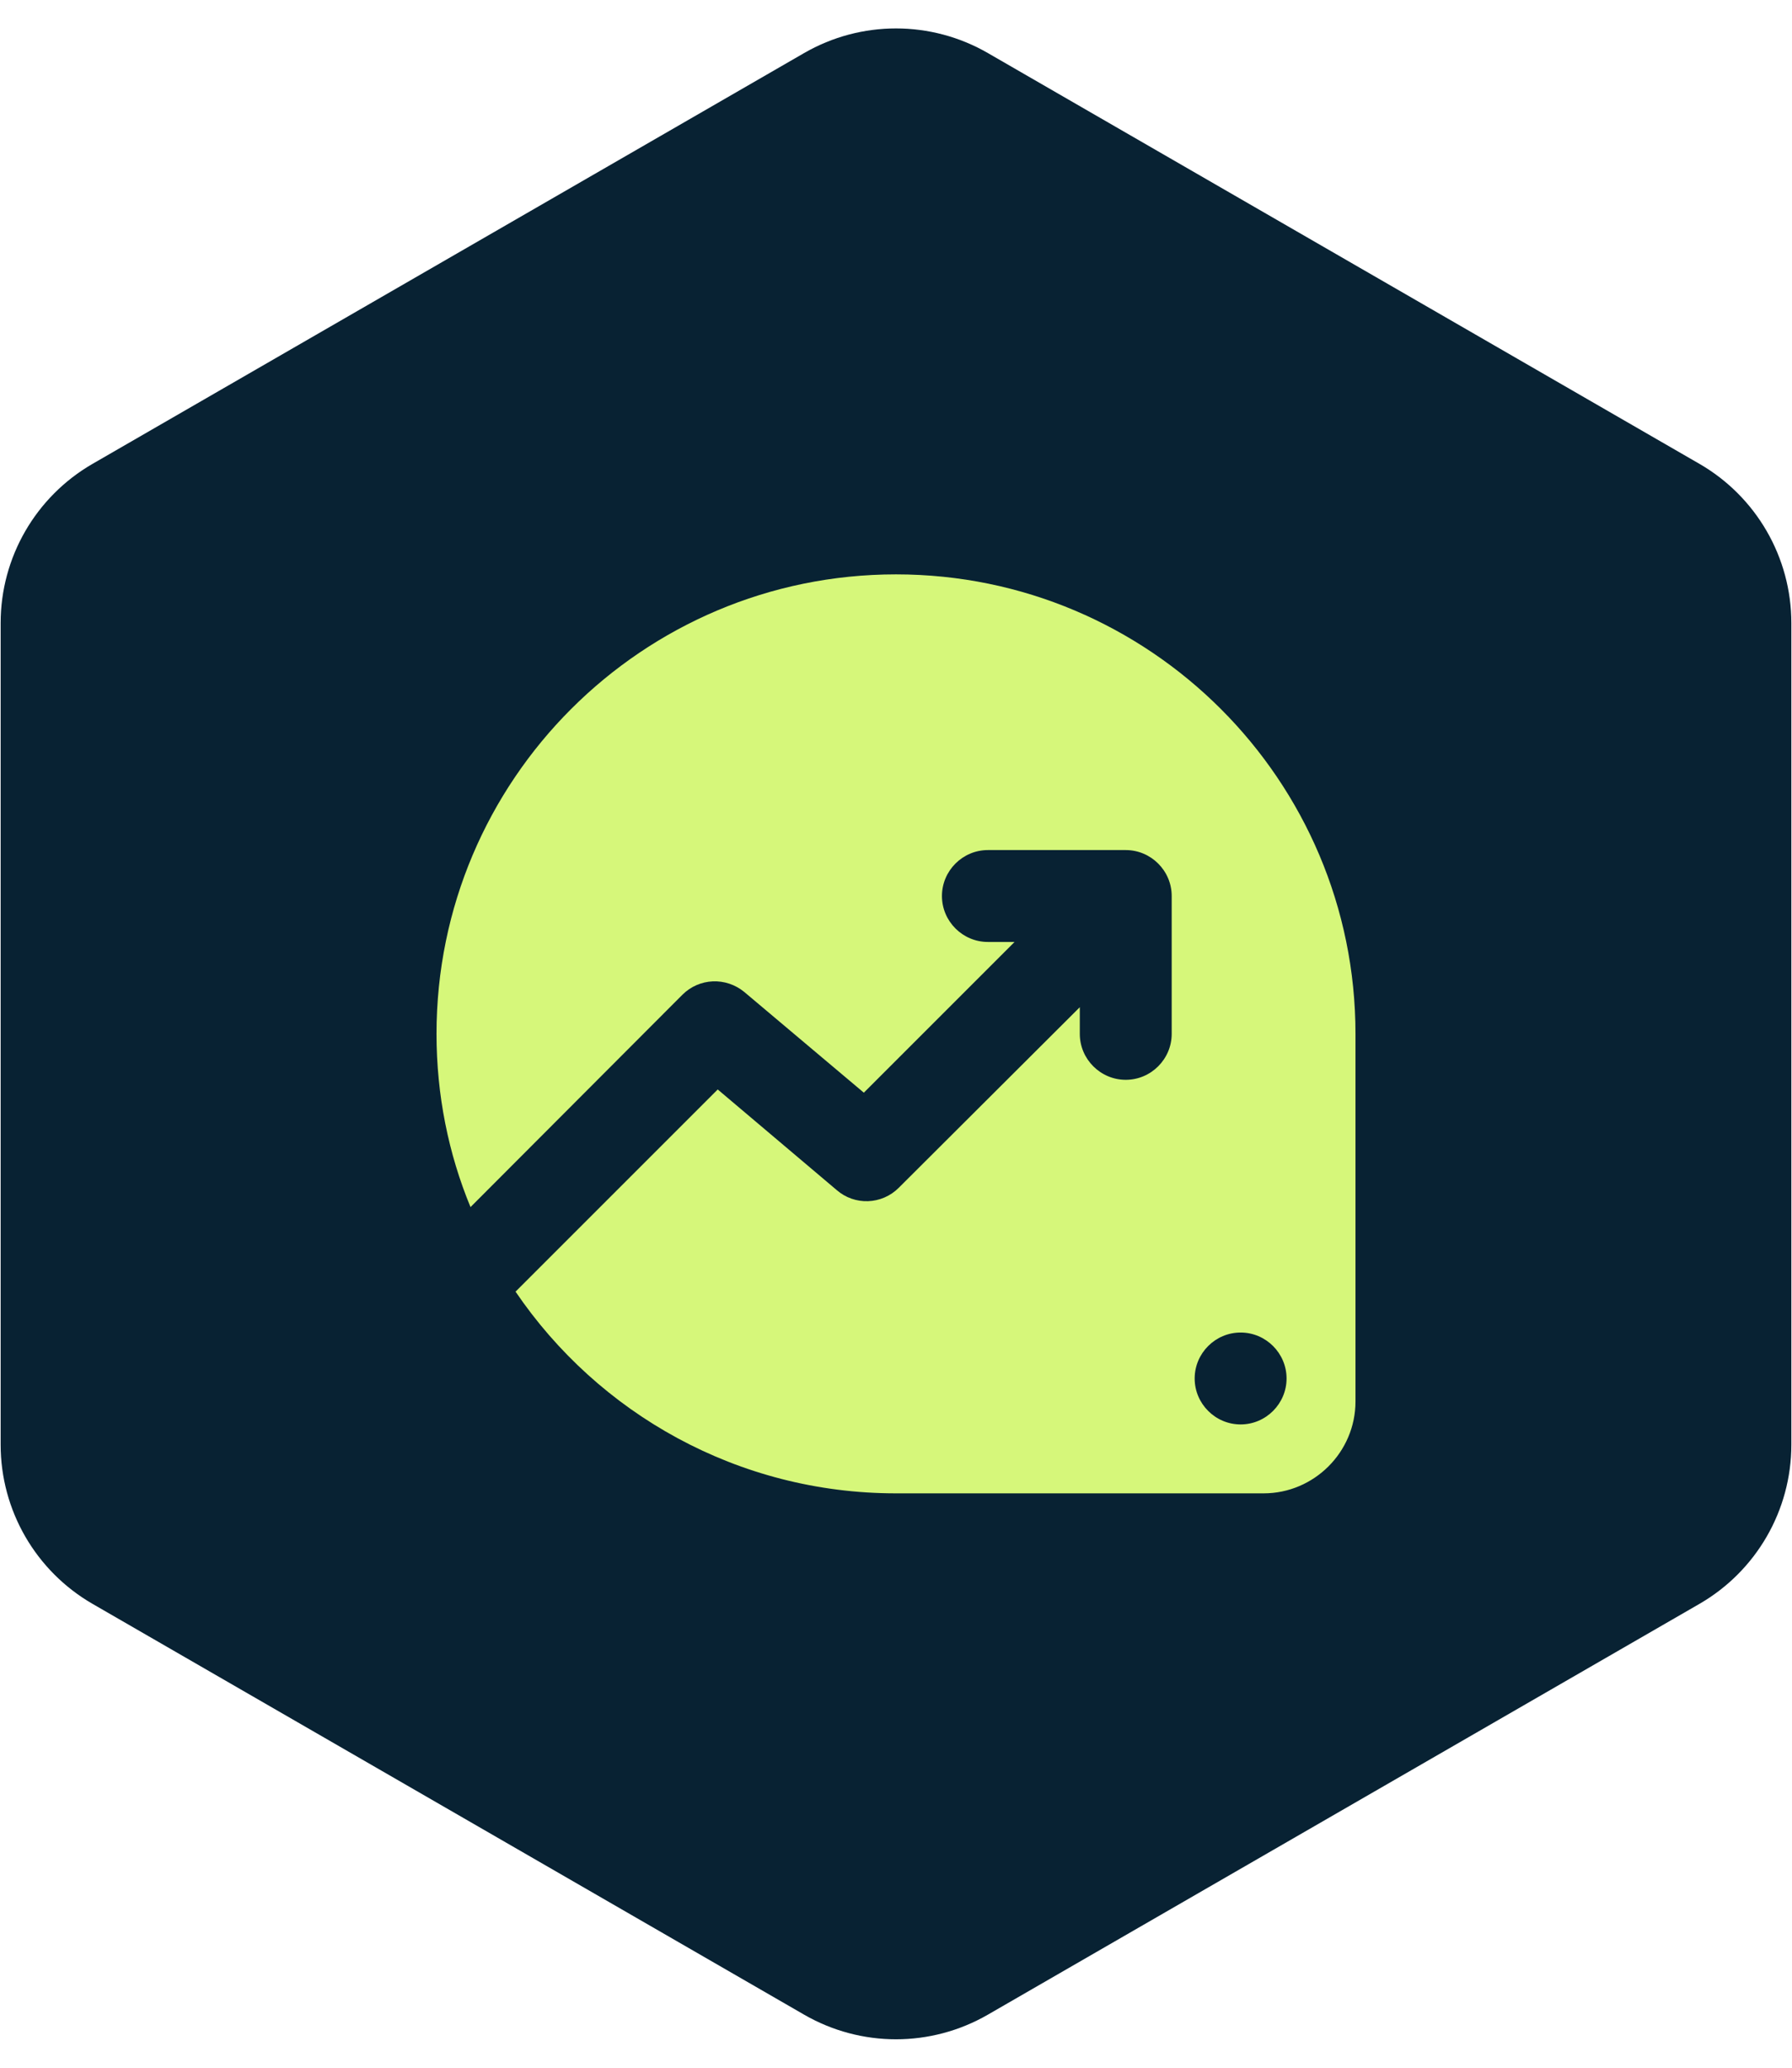 <svg width="39" height="45" viewBox="0 0 39 45" fill="none" xmlns="http://www.w3.org/2000/svg">
<path d="M17.5 1.155C18.738 0.44 20.262 0.44 21.5 1.155L36.986 10.095C38.223 10.81 38.986 12.13 38.986 13.559V31.441C38.986 32.87 38.223 34.19 36.986 34.905L21.5 43.845C20.262 44.56 18.738 44.56 17.5 43.845L2.014 34.905C0.777 34.19 0.014 32.87 0.014 31.441V13.559C0.014 12.13 0.777 10.81 2.014 10.095L17.5 1.155Z" fill="#082233"/>
<path d="M29.5 22.5C29.5 16.98 25.02 12.5 19.5 12.5C13.98 12.5 9.5 16.98 9.5 22.5C9.5 23.83 9.76 25.11 10.24 26.27L14.85 21.65C15.22 21.28 15.8 21.26 16.2 21.59L18.8 23.78L22.08 20.5H21.5C20.95 20.5 20.5 20.05 20.5 19.5C20.5 18.95 20.95 18.5 21.5 18.5H24.5C25.05 18.5 25.5 18.95 25.5 19.5V22.5C25.5 23.05 25.05 23.5 24.5 23.5C23.95 23.5 23.5 23.05 23.5 22.5V21.92L19.56 25.85C19.19 26.22 18.6 26.24 18.21 25.9L15.62 23.71L11.22 28.11C13.02 30.76 16.06 32.5 19.5 32.5H27.5C28.6 32.5 29.5 31.6 29.5 30.5V22.5ZM27 31C26.45 31 26 30.55 26 30C26 29.45 26.45 29 27 29C27.55 29 28 29.45 28 30C28 30.55 27.55 31 27 31Z" fill="#D6F77A"/>
</svg>